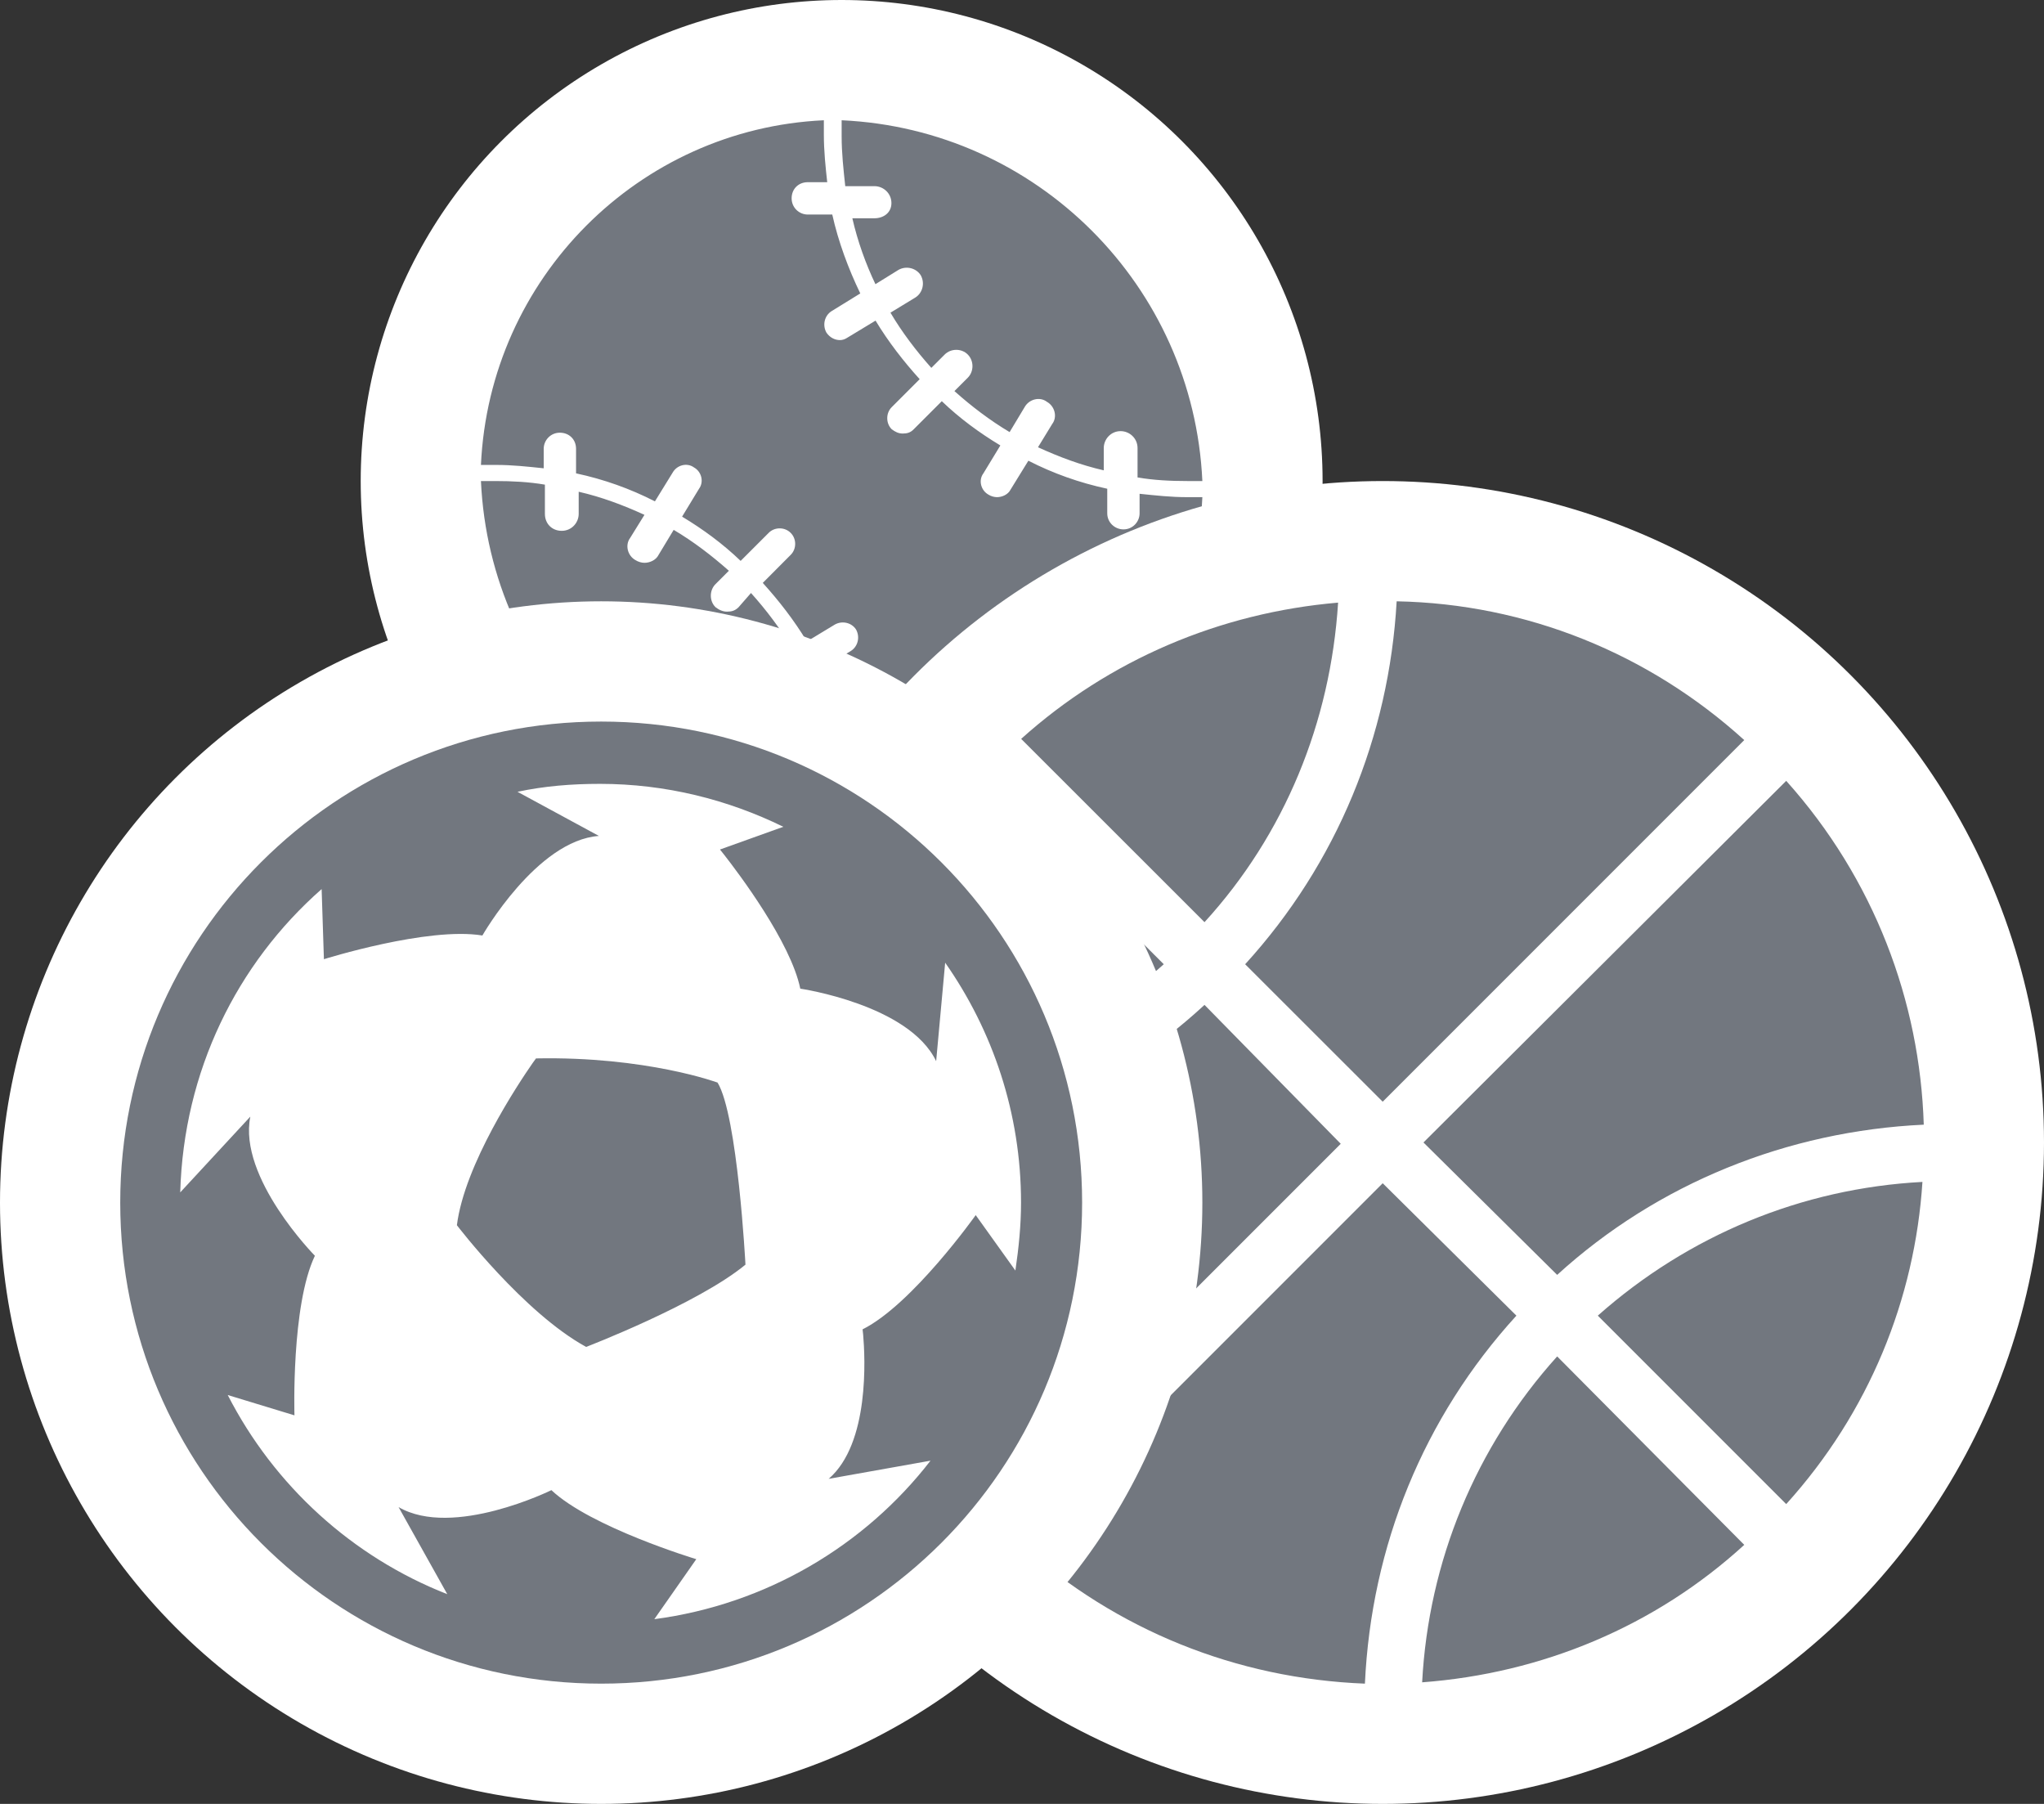 <svg xmlns="http://www.w3.org/2000/svg" xmlns:xlink="http://www.w3.org/1999/xlink" width="17px" height="15px" viewBox="0 0 17 15" version="1.1">
    <rect x="0" y="0" width="17" height="15" fill="#333333" stroke="none"/>
    <!-- Generator: sketchtool 63.1 (101010) - https://sketch.com -->
    <title>5B4CE0B1-5A7D-4EB0-BA30-D541785F6618@1x</title>
    <desc>Created with sketchtool.</desc>
    <g id="Page-1" stroke="none" stroke-width="1" fill="none" fill-rule="evenodd">
        <g id="Final---03.-bets-offered---All-sports---all-opened" transform="translate(-21, -311)">
            <g id="Navigation" transform="translate(15, 274)">
                <g id="Sport-Menu" transform="translate(0, 31)">
                    <g id="Group-36-Copy">
                        <g id="Icon-Sport-Copy-3" transform="translate(6, 6)">
                            <g id="Group">
                                <circle id="Oval-Copy" fill="#FFFFFF" cx="7" cy="4" r="4"/>
                                <path d="M6.852,1 L6.852,1.12 C6.852,1.254 6.866,1.388 6.88,1.515 L6.88,1.515 L6.718,1.515 C6.64,1.515 6.584,1.572 6.584,1.649 C6.584,1.727 6.647,1.784 6.718,1.784 L6.718,1.784 L6.922,1.784 C6.972,2.009 7.056,2.235 7.155,2.44 L7.155,2.44 L6.915,2.588 C6.859,2.624 6.838,2.701 6.873,2.765 C6.901,2.807 6.944,2.828 6.986,2.828 C7.007,2.828 7.028,2.821 7.049,2.807 L7.049,2.807 L7.282,2.666 C7.388,2.842 7.515,3.005 7.649,3.153 L7.649,3.153 L7.416,3.386 C7.367,3.435 7.367,3.52 7.416,3.569 C7.445,3.591 7.473,3.605 7.508,3.605 C7.544,3.605 7.572,3.598 7.6,3.569 L7.6,3.569 L7.833,3.336 C7.981,3.478 8.144,3.598 8.32,3.704 L8.32,3.704 L8.179,3.936 C8.136,3.993 8.158,4.078 8.221,4.113 C8.242,4.127 8.271,4.134 8.292,4.134 C8.334,4.134 8.384,4.113 8.405,4.071 L8.405,4.071 L8.553,3.831 C8.758,3.936 8.976,4.014 9.209,4.064 L9.209,4.064 L9.209,4.268 C9.209,4.346 9.273,4.402 9.344,4.402 C9.421,4.402 9.478,4.339 9.478,4.268 L9.478,4.268 L9.478,4.106 C9.612,4.12 9.739,4.134 9.873,4.134 L9.873,4.134 L10,4.134 C9.929,5.687 8.687,6.929 7.127,7 L7.127,7 L7.127,6.887 C7.127,6.753 7.113,6.619 7.099,6.492 L7.099,6.492 L7.261,6.492 C7.339,6.492 7.395,6.428 7.395,6.358 C7.395,6.28 7.332,6.224 7.261,6.224 L7.261,6.224 L7.056,6.224 C7.007,5.998 6.922,5.772 6.824,5.567 L6.824,5.567 L7.078,5.412 C7.134,5.376 7.155,5.299 7.12,5.235 C7.085,5.179 7.007,5.158 6.944,5.193 L6.944,5.193 L6.711,5.334 C6.605,5.158 6.478,4.995 6.344,4.847 L6.344,4.847 L6.576,4.614 C6.626,4.565 6.626,4.48 6.576,4.431 C6.527,4.381 6.442,4.381 6.393,4.431 L6.393,4.431 L6.16,4.664 C6.012,4.522 5.849,4.402 5.673,4.296 L5.673,4.296 L5.814,4.064 C5.856,4.007 5.835,3.922 5.772,3.887 C5.715,3.845 5.631,3.866 5.595,3.929 L5.595,3.929 L5.447,4.169 C5.242,4.064 5.024,3.986 4.791,3.936 L4.791,3.936 L4.791,3.732 C4.791,3.654 4.734,3.598 4.656,3.598 C4.579,3.598 4.522,3.661 4.522,3.732 L4.522,3.732 L4.522,3.894 C4.388,3.88 4.261,3.866 4.127,3.866 L4.127,3.866 L4,3.866 C4.071,2.313 5.313,1.071 6.852,1 L6.852,1 Z M4.118,4 C4.259,4 4.399,4.007 4.532,4.03 L4.532,4.03 L4.532,4.273 C4.532,4.355 4.591,4.414 4.672,4.414 C4.754,4.414 4.813,4.347 4.813,4.273 L4.813,4.273 L4.813,4.089 C5.005,4.133 5.182,4.2 5.36,4.281 L5.36,4.281 L5.241,4.473 C5.197,4.532 5.219,4.621 5.286,4.658 C5.308,4.672 5.337,4.68 5.36,4.68 C5.404,4.68 5.456,4.658 5.478,4.613 L5.478,4.613 L5.603,4.406 C5.766,4.502 5.921,4.621 6.062,4.746 L6.062,4.746 L5.951,4.857 C5.899,4.909 5.899,4.998 5.951,5.049 C5.98,5.071 6.01,5.086 6.047,5.086 C6.084,5.086 6.113,5.079 6.143,5.049 L6.143,5.049 L6.246,4.931 C6.372,5.071 6.49,5.227 6.586,5.389 L6.586,5.389 L6.379,5.515 C6.32,5.552 6.298,5.633 6.335,5.7 C6.365,5.744 6.409,5.766 6.453,5.766 C6.483,5.766 6.505,5.759 6.527,5.744 L6.527,5.744 L6.719,5.626 C6.8,5.796 6.867,5.98 6.911,6.172 L6.911,6.172 L6.727,6.172 C6.645,6.172 6.586,6.239 6.586,6.313 C6.586,6.394 6.653,6.453 6.727,6.453 L6.727,6.453 L6.97,6.453 C6.985,6.594 7,6.727 7,6.867 L7,6.867 L7,7 C5.374,6.926 4.074,5.626 4,4 L4,4 Z M7,1 C8.626,1.074 9.926,2.378 10,4 L10,4 L9.874,4 C9.734,4 9.594,3.993 9.461,3.97 L9.461,3.97 L9.461,3.726 C9.461,3.644 9.394,3.585 9.32,3.585 C9.239,3.585 9.18,3.652 9.18,3.726 L9.18,3.726 L9.18,3.911 C8.988,3.867 8.81,3.8 8.633,3.719 L8.633,3.719 L8.751,3.526 C8.796,3.467 8.773,3.378 8.707,3.341 C8.648,3.296 8.559,3.319 8.522,3.385 L8.522,3.385 L8.397,3.593 C8.234,3.496 8.079,3.378 7.938,3.252 L7.938,3.252 L8.049,3.141 C8.101,3.089 8.101,3 8.049,2.948 C7.998,2.896 7.909,2.896 7.857,2.948 L7.857,2.948 L7.746,3.059 C7.621,2.919 7.502,2.763 7.406,2.6 L7.406,2.6 L7.613,2.474 C7.672,2.437 7.695,2.356 7.658,2.289 C7.621,2.23 7.539,2.207 7.473,2.244 L7.473,2.244 L7.281,2.363 C7.2,2.193 7.133,2.007 7.089,1.815 L7.089,1.815 L7.273,1.815 C7.347,1.815 7.414,1.77 7.414,1.689 C7.414,1.607 7.347,1.548 7.273,1.548 L7.273,1.548 L7.03,1.548 C7.015,1.407 7,1.274 7,1.133 L7,1.133 Z" id="baseball" fill="#72777F"/>
                                <circle id="Oval-Copy" fill="#FFFFFF" cx="11.5" cy="9.5" r="5.5"/>
                                <path d="M11.5,9.839 L12.612,10.94 C11.839,11.787 11.405,12.856 11.352,14 C10.282,13.958 9.287,13.555 8.493,12.846 L8.493,12.846 L11.5,9.839 Z M12.951,11.279 L14.507,12.846 C13.766,13.524 12.824,13.915 11.828,13.989 C11.881,12.984 12.273,12.031 12.951,11.279 L12.951,11.279 Z M10.018,8.356 L11.151,9.511 L8.144,12.518 C7.402,11.692 7.021,10.654 7,9.616 C8.133,9.553 9.192,9.119 10.018,8.356 L10.018,8.356 Z M15.989,9.828 C15.926,10.802 15.545,11.745 14.856,12.507 L14.856,12.507 L13.289,10.94 C14.041,10.273 14.984,9.881 15.989,9.828 Z M14.856,6.493 C15.587,7.308 15.968,8.325 16,9.352 C14.867,9.405 13.787,9.839 12.951,10.601 L12.951,10.601 L11.839,9.5 Z M11.616,5 C12.696,5.021 13.713,5.434 14.507,6.154 L14.507,6.154 L11.5,9.161 L10.356,8.018 C11.119,7.181 11.553,6.122 11.616,5 Z M8.154,6.493 L9.679,8.018 C8.938,8.685 8.006,9.066 7.011,9.129 C7.095,8.176 7.476,7.245 8.154,6.493 L8.154,6.493 Z M11.129,5.011 C11.066,6.006 10.685,6.938 10.018,7.668 L10.018,7.668 L8.493,6.144 C9.224,5.487 10.145,5.095 11.129,5.011 Z" id="basketball" fill="#72777F"/>
                                <circle id="Oval" fill="#FFFFFF" cx="5" cy="10" r="5"/>
                                <path d="M5,6 C7.212,6 9,7.788 9,10 C9,12.212 7.212,14 5,14 C2.788,14 1,12.212 1,10 C1,7.788 2.788,6 5,6 Z M4.991,6.518 C4.755,6.518 4.529,6.536 4.304,6.584 L4.304,6.584 L4.981,6.951 C4.464,6.988 4.012,7.779 4.012,7.779 C3.56,7.704 2.694,7.976 2.694,7.976 L2.694,7.976 L2.675,7.393 C1.969,8.014 1.527,8.908 1.499,9.915 L1.499,9.915 L2.082,9.285 C1.979,9.793 2.619,10.442 2.619,10.442 C2.421,10.856 2.449,11.769 2.449,11.769 L2.449,11.769 L1.894,11.6 C2.28,12.353 2.929,12.946 3.72,13.256 L3.72,13.256 L3.315,12.532 C3.767,12.795 4.586,12.391 4.586,12.391 C4.915,12.701 5.791,12.965 5.791,12.965 L5.791,12.965 L5.442,13.464 C6.374,13.341 7.193,12.852 7.739,12.146 L7.739,12.146 L6.892,12.297 C7.234,12.003 7.195,11.285 7.179,11.099 L7.174,11.054 C7.588,10.847 8.115,10.104 8.115,10.104 L8.115,10.104 L8.445,10.565 C8.473,10.376 8.492,10.188 8.492,10 C8.492,9.256 8.256,8.569 7.861,8.005 L7.861,8.005 L7.786,8.824 C7.56,8.353 6.656,8.221 6.656,8.221 C6.576,7.834 6.142,7.26 6.02,7.104 L5.988,7.064 L6.515,6.875 C6.054,6.649 5.536,6.518 4.991,6.518 Z M4.458,8.801 C5.375,8.783 5.968,9.002 5.968,9.002 C6.135,9.275 6.2,10.516 6.2,10.516 C5.802,10.844 4.875,11.2 4.875,11.2 C4.356,10.917 3.8,10.188 3.8,10.188 C3.864,9.682 4.311,9.011 4.429,8.841 Z" id="soocer" fill="#72777F"/>
                            </g>
                        </g>
                    </g>
                </g>
            </g>
        </g>
    </g>
</svg>